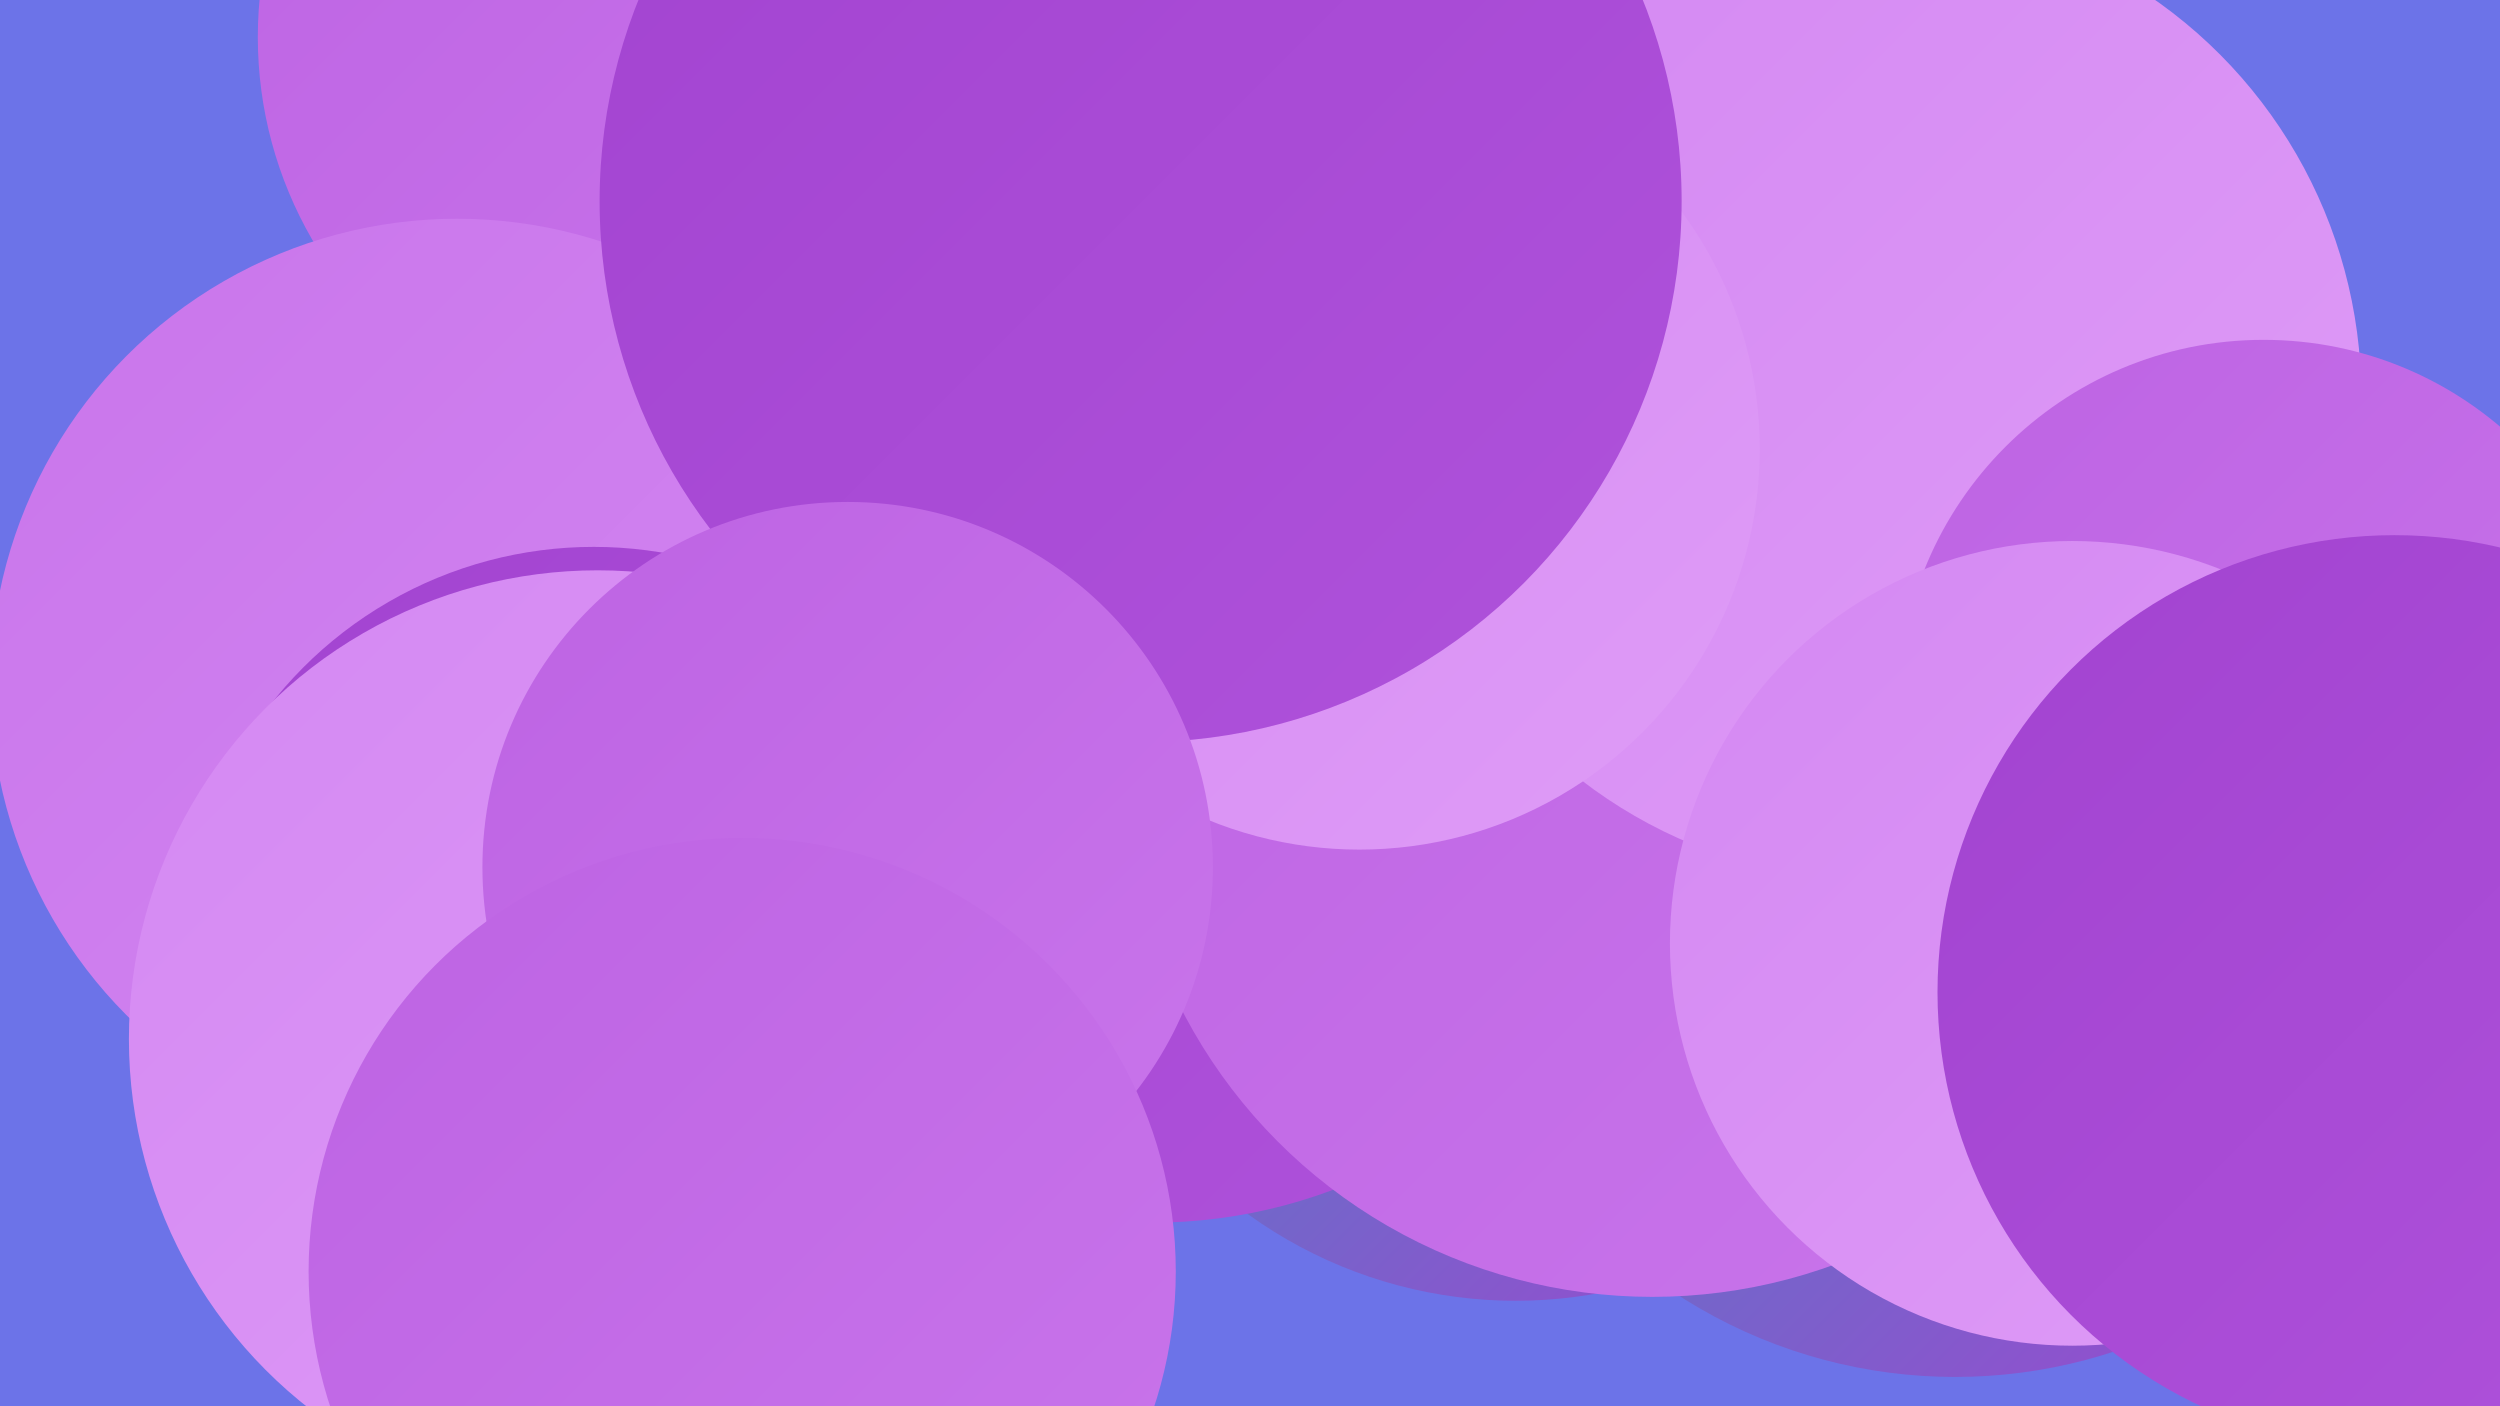 <?xml version="1.0" encoding="UTF-8"?><svg width="1280" height="720" xmlns="http://www.w3.org/2000/svg"><defs><linearGradient id="grad0" x1="0%" y1="0%" x2="100%" y2="100%"><stop offset="0%" style="stop-color:#3793c2;stop-opacity:1" /><stop offset="100%" style="stop-color:#a243d0;stop-opacity:1" /></linearGradient><linearGradient id="grad1" x1="0%" y1="0%" x2="100%" y2="100%"><stop offset="0%" style="stop-color:#a243d0;stop-opacity:1" /><stop offset="100%" style="stop-color:#af52db;stop-opacity:1" /></linearGradient><linearGradient id="grad2" x1="0%" y1="0%" x2="100%" y2="100%"><stop offset="0%" style="stop-color:#af52db;stop-opacity:1" /><stop offset="100%" style="stop-color:#bd63e3;stop-opacity:1" /></linearGradient><linearGradient id="grad3" x1="0%" y1="0%" x2="100%" y2="100%"><stop offset="0%" style="stop-color:#bd63e3;stop-opacity:1" /><stop offset="100%" style="stop-color:#c975eb;stop-opacity:1" /></linearGradient><linearGradient id="grad4" x1="0%" y1="0%" x2="100%" y2="100%"><stop offset="0%" style="stop-color:#c975eb;stop-opacity:1" /><stop offset="100%" style="stop-color:#d488f2;stop-opacity:1" /></linearGradient><linearGradient id="grad5" x1="0%" y1="0%" x2="100%" y2="100%"><stop offset="0%" style="stop-color:#d488f2;stop-opacity:1" /><stop offset="100%" style="stop-color:#df9cf7;stop-opacity:1" /></linearGradient><linearGradient id="grad6" x1="0%" y1="0%" x2="100%" y2="100%"><stop offset="0%" style="stop-color:#df9cf7;stop-opacity:1" /><stop offset="100%" style="stop-color:#3793c2;stop-opacity:1" /></linearGradient></defs><rect width="1280" height="720" fill="#6c73e8" /><circle cx="339" cy="19" r="207" fill="url(#grad3)" /><circle cx="343" cy="344" r="207" fill="url(#grad5)" /><circle cx="1185" cy="435" r="229" fill="url(#grad1)" /><circle cx="898" cy="389" r="270" fill="url(#grad1)" /><circle cx="1001" cy="444" r="261" fill="url(#grad0)" /><circle cx="776" cy="432" r="234" fill="url(#grad0)" /><circle cx="590" cy="363" r="263" fill="url(#grad1)" /><circle cx="846" cy="393" r="271" fill="url(#grad3)" /><circle cx="234" cy="351" r="239" fill="url(#grad4)" /><circle cx="961" cy="203" r="248" fill="url(#grad5)" /><circle cx="304" cy="490" r="210" fill="url(#grad1)" /><circle cx="1159" cy="361" r="187" fill="url(#grad3)" /><circle cx="696" cy="230" r="205" fill="url(#grad5)" /><circle cx="306" cy="532" r="240" fill="url(#grad5)" /><circle cx="598" cy="23" r="193" fill="url(#grad2)" /><circle cx="1061" cy="483" r="206" fill="url(#grad5)" /><circle cx="1226" cy="508" r="234" fill="url(#grad1)" /><circle cx="584" cy="103" r="277" fill="url(#grad1)" /><circle cx="434" cy="444" r="187" fill="url(#grad3)" /><circle cx="380" cy="651" r="222" fill="url(#grad3)" /></svg>